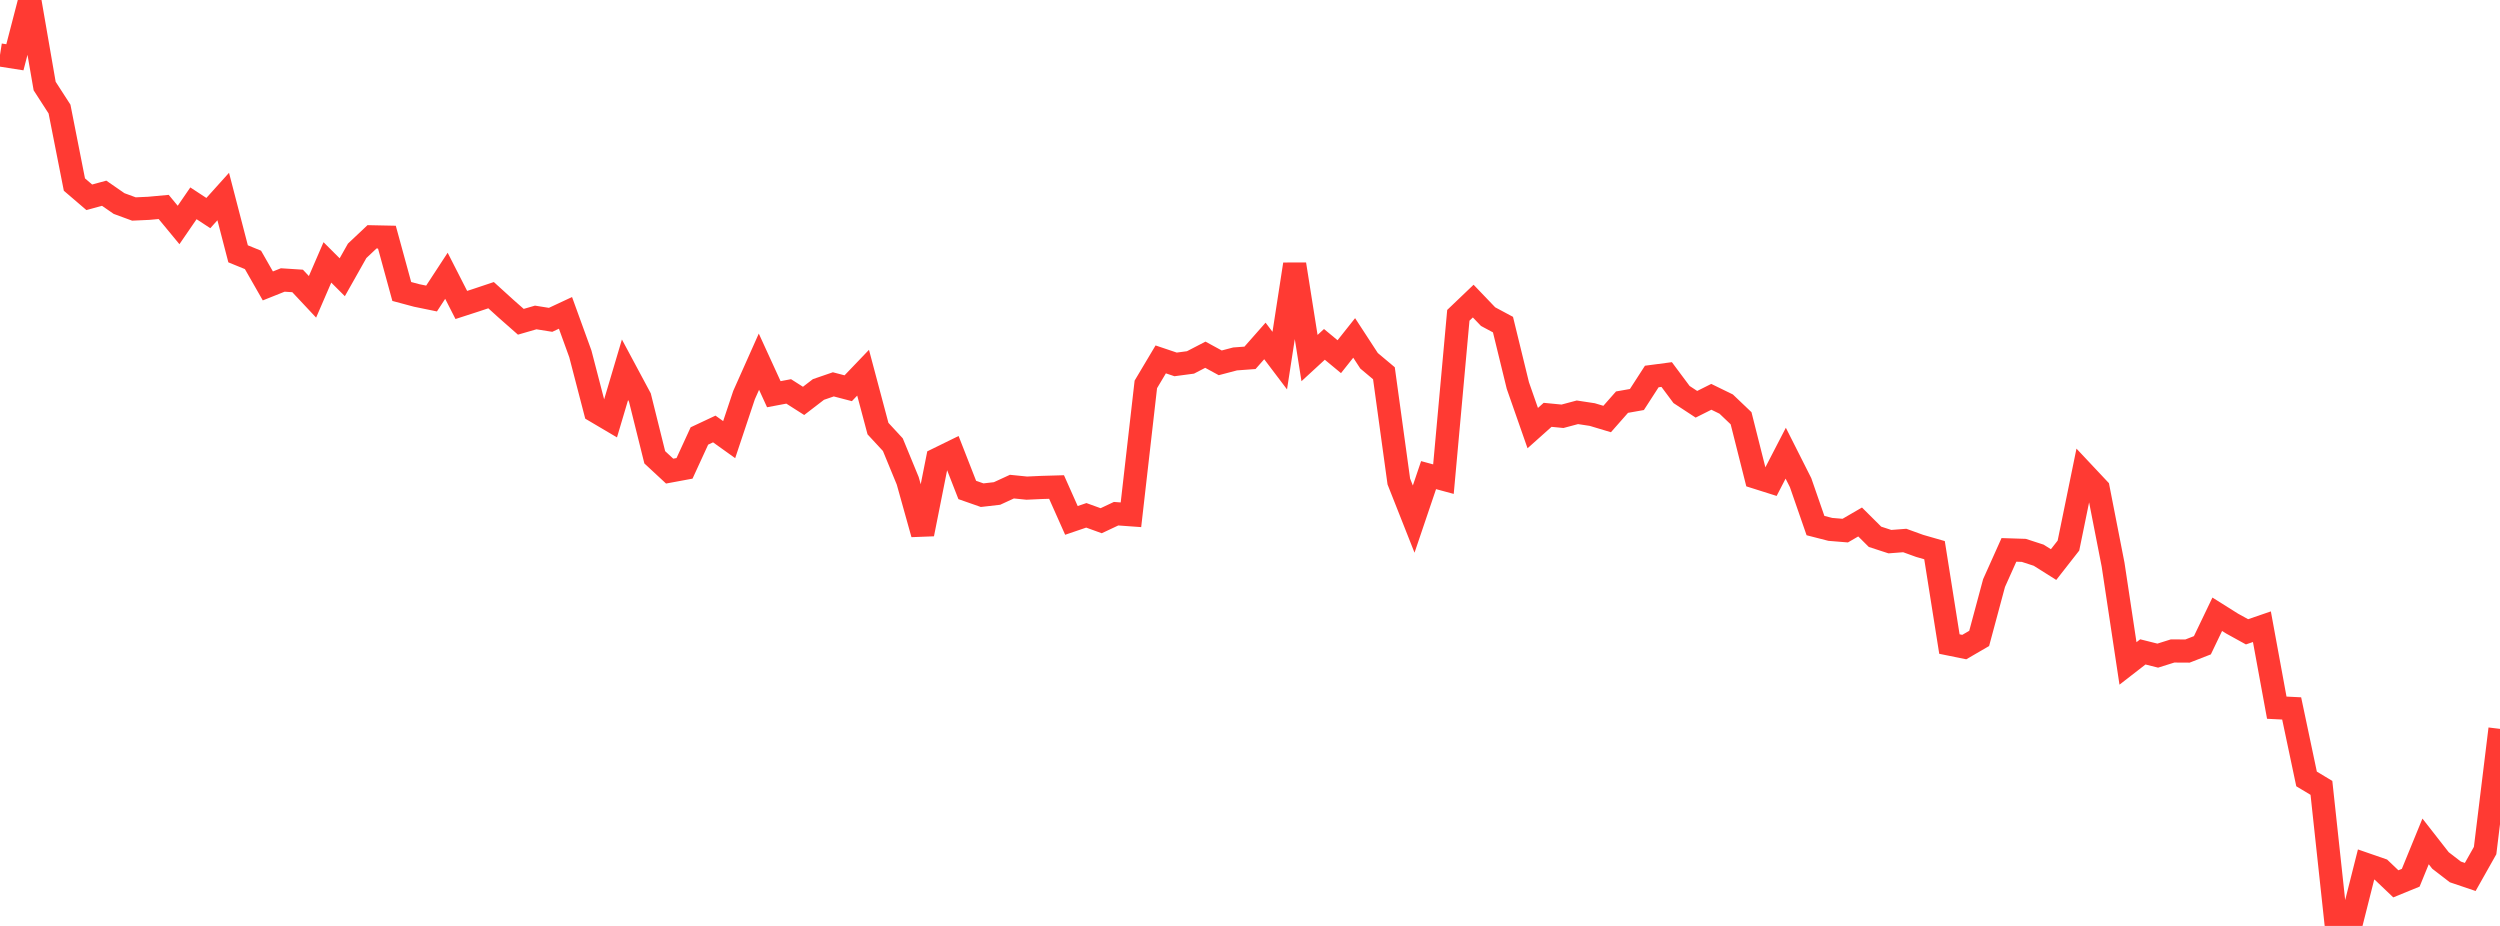 <?xml version="1.0" standalone="no"?>
<!DOCTYPE svg PUBLIC "-//W3C//DTD SVG 1.1//EN" "http://www.w3.org/Graphics/SVG/1.1/DTD/svg11.dtd">

<svg width="135" height="50" viewBox="0 0 135 50" preserveAspectRatio="none" 
  xmlns="http://www.w3.org/2000/svg"
  xmlns:xlink="http://www.w3.org/1999/xlink">


<polyline points="0.0, 2.967 0.804, 3.093 1.607, 0.0 2.411, 4.646 3.214, 5.89 4.018, 9.966 4.821, 10.654 5.625, 10.434 6.429, 10.991 7.232, 11.286 8.036, 11.249 8.839, 11.175 9.643, 12.149 10.446, 10.979 11.25, 11.506 12.054, 10.613 12.857, 13.706 13.661, 14.034 14.464, 15.44 15.268, 15.119 16.071, 15.171 16.875, 16.029 17.679, 14.17 18.482, 14.971 19.286, 13.545 20.089, 12.788 20.893, 12.805 21.696, 15.74 22.5, 15.955 23.304, 16.12 24.107, 14.892 24.911, 16.468 25.714, 16.208 26.518, 15.939 27.321, 16.668 28.125, 17.376 28.929, 17.143 29.732, 17.271 30.536, 16.895 31.339, 19.109 32.143, 22.201 32.946, 22.675 33.75, 19.967 34.554, 21.468 35.357, 24.694 36.161, 25.44 36.964, 25.291 37.768, 23.542 38.571, 23.165 39.375, 23.74 40.179, 21.333 40.982, 19.531 41.786, 21.287 42.589, 21.136 43.393, 21.648 44.196, 21.031 45.0, 20.755 45.804, 20.965 46.607, 20.126 47.411, 23.144 48.214, 24.012 49.018, 25.966 49.821, 28.839 50.625, 24.798 51.429, 24.404 52.232, 26.458 53.036, 26.74 53.839, 26.648 54.643, 26.278 55.446, 26.359 56.25, 26.322 57.054, 26.299 57.857, 28.102 58.661, 27.828 59.464, 28.119 60.268, 27.74 61.071, 27.798 61.875, 20.758 62.679, 19.407 63.482, 19.678 64.286, 19.571 65.089, 19.155 65.893, 19.593 66.696, 19.382 67.5, 19.323 68.304, 18.411 69.107, 19.473 69.911, 14.271 70.714, 19.336 71.518, 18.596 72.321, 19.261 73.125, 18.248 73.929, 19.482 74.732, 20.156 75.536, 26.001 76.339, 28.032 77.143, 25.657 77.946, 25.874 78.75, 17.027 79.554, 16.259 80.357, 17.098 81.161, 17.529 81.964, 20.819 82.768, 23.118 83.571, 22.401 84.375, 22.479 85.179, 22.264 85.982, 22.386 86.786, 22.627 87.589, 21.716 88.393, 21.574 89.196, 20.331 90.0, 20.225 90.804, 21.304 91.607, 21.831 92.411, 21.428 93.214, 21.82 94.018, 22.586 94.821, 25.772 95.625, 26.026 96.429, 24.472 97.232, 26.063 98.036, 28.381 98.839, 28.587 99.643, 28.653 100.446, 28.187 101.25, 28.987 102.054, 29.249 102.857, 29.187 103.661, 29.478 104.464, 29.709 105.268, 34.779 106.071, 34.942 106.875, 34.475 107.679, 31.485 108.482, 29.694 109.286, 29.72 110.089, 29.981 110.893, 30.487 111.696, 29.461 112.5, 25.533 113.304, 26.389 114.107, 30.493 114.911, 35.825 115.714, 35.202 116.518, 35.404 117.321, 35.152 118.125, 35.157 118.929, 34.844 119.732, 33.17 120.536, 33.675 121.339, 34.118 122.143, 33.842 122.946, 38.215 123.75, 38.255 124.554, 42.063 125.357, 42.545 126.161, 50.0 126.964, 49.87 127.768, 46.683 128.571, 46.961 129.375, 47.727 130.179, 47.398 130.982, 45.436 131.786, 46.465 132.589, 47.084 133.393, 47.356 134.196, 45.931 135.0, 39.359" fill="none" stroke="#ff3a33" stroke-width="1.25"/>

</svg>
